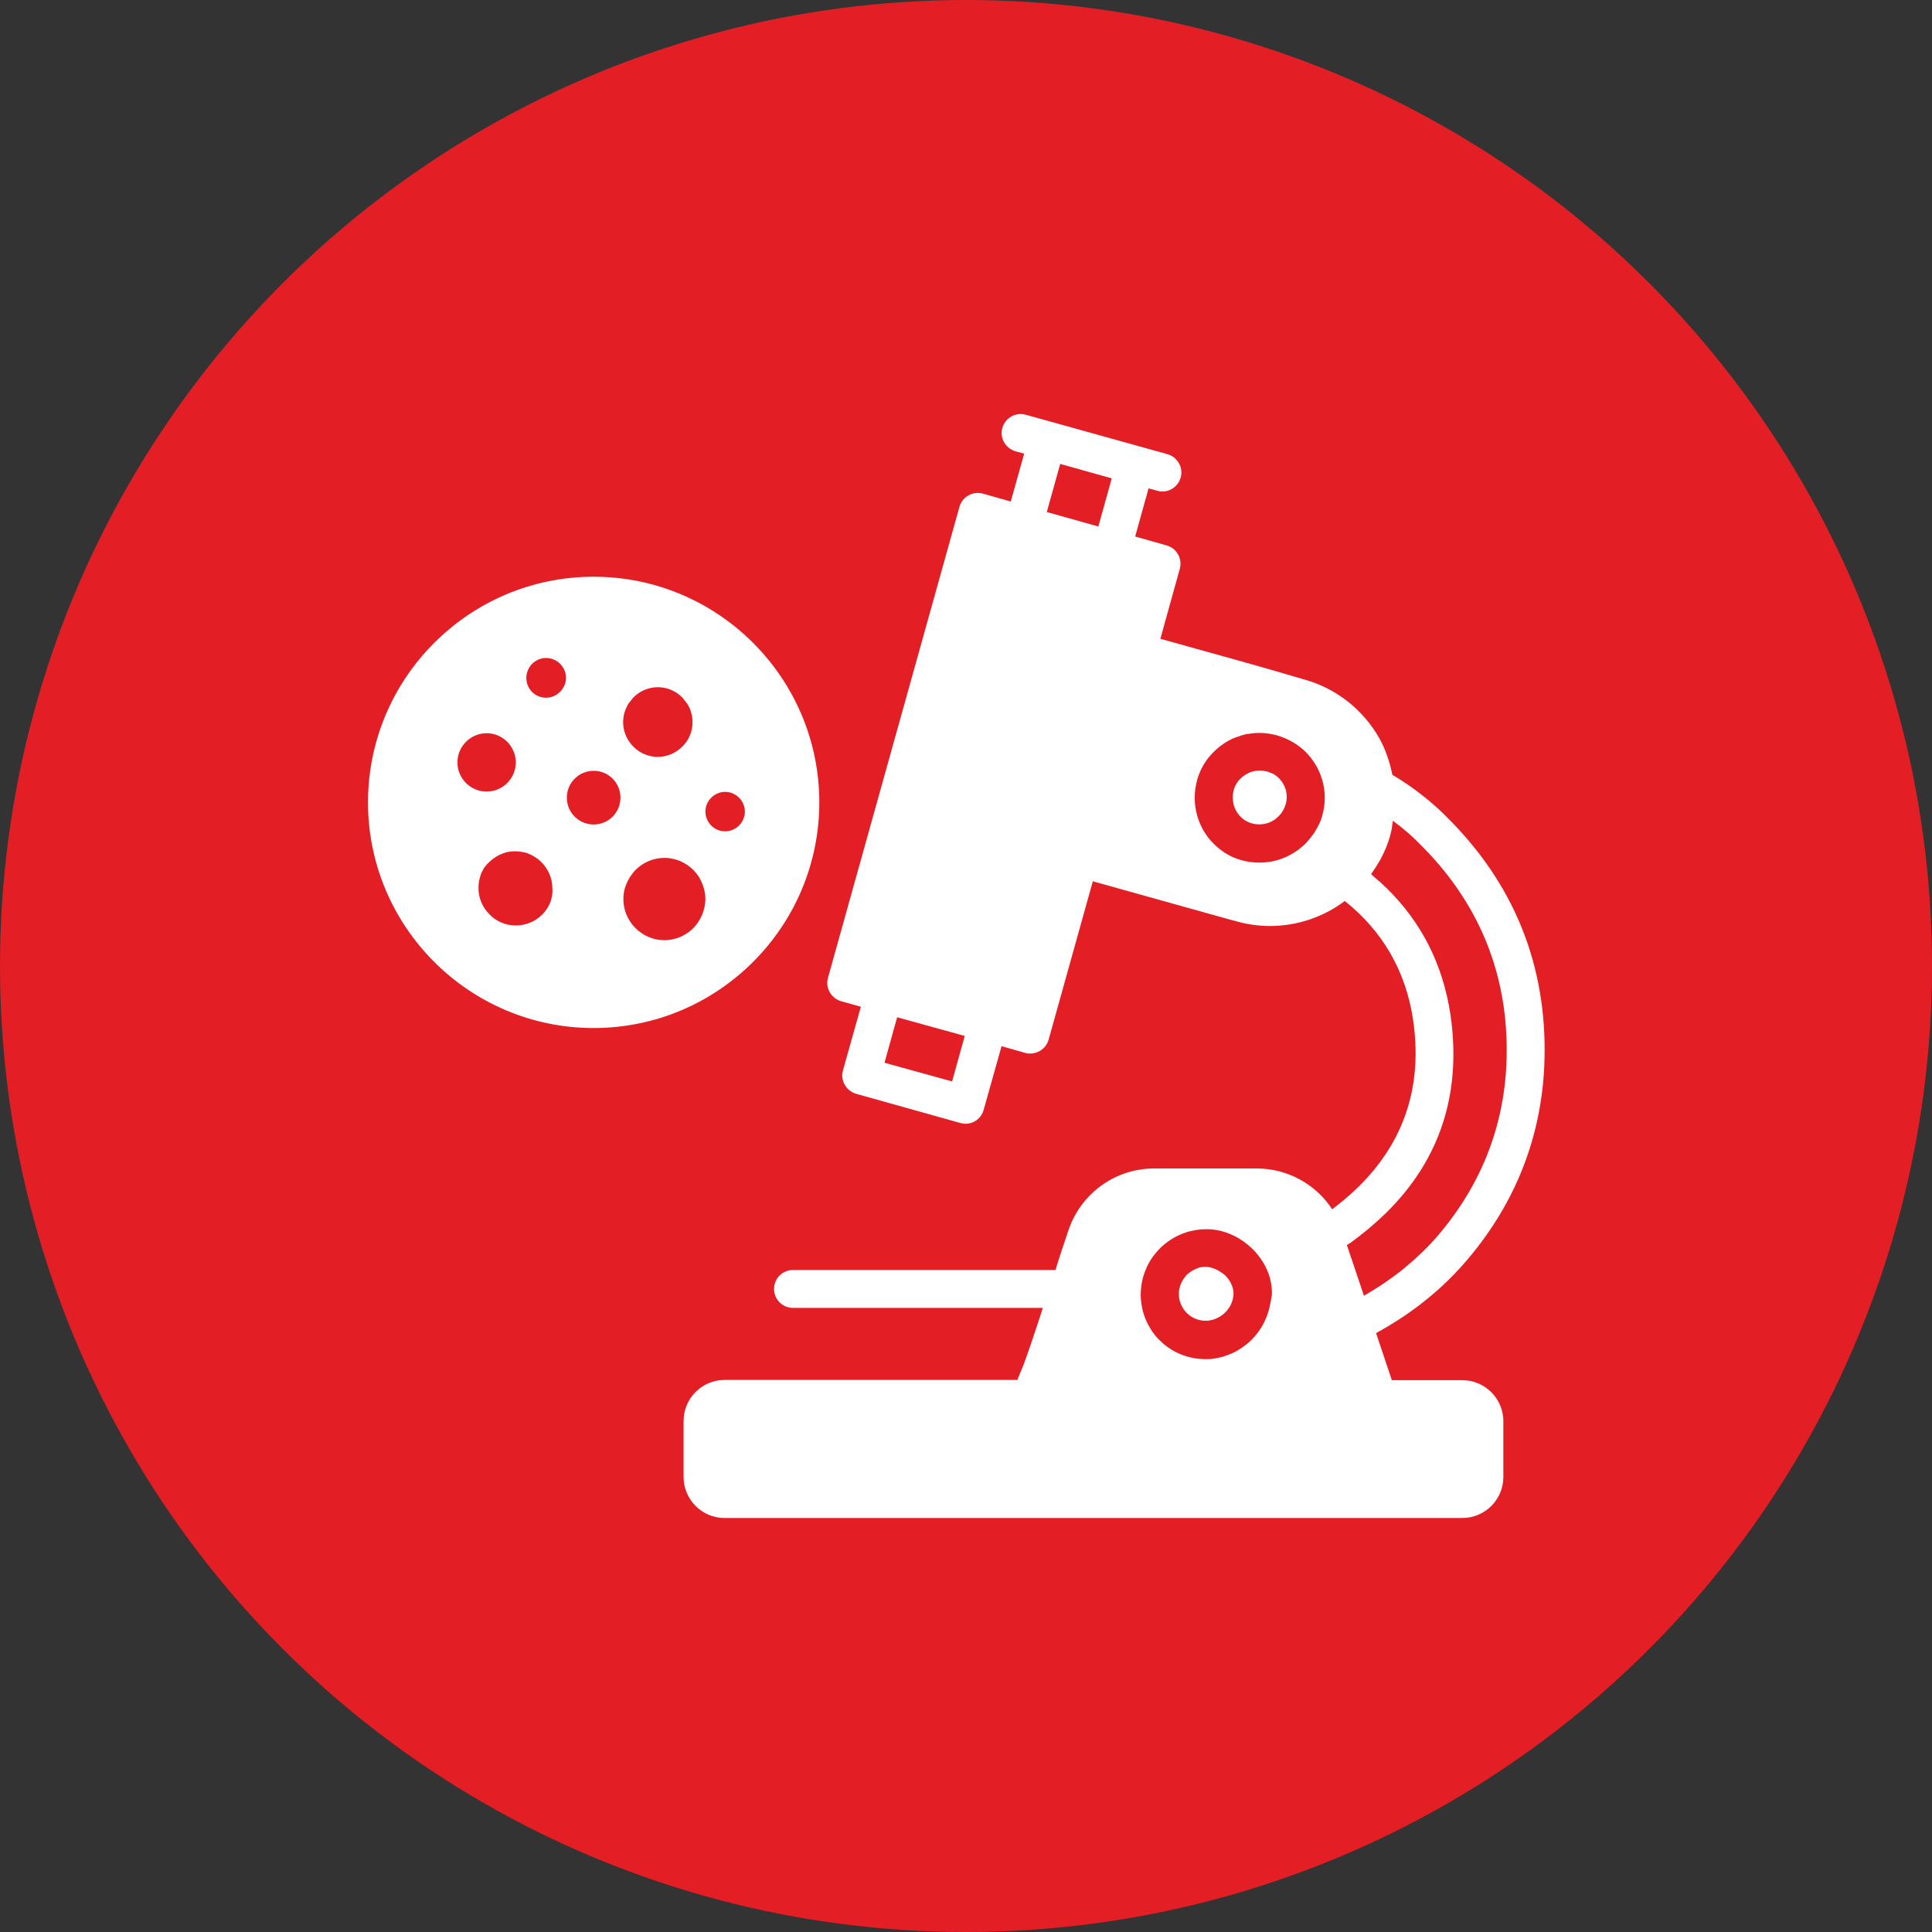 <svg width="84" height="84" viewBox="0 0 84 84" fill="none" xmlns="http://www.w3.org/2000/svg">
<rect x="0" y="0" width="84" height="84" fill="#333333" stroke="none"/>
<circle cx="42" cy="42" r="42" fill="#E31E25"/>
<path d="M52.797 55.16C52.671 55.114 52.545 55.08 52.42 55.08H52.408C52.386 55.08 52.363 55.08 52.351 55.08C52.317 55.08 52.271 55.091 52.237 55.091C52.157 55.103 52.088 55.126 52.02 55.16C51.985 55.171 51.951 55.194 51.917 55.206C51.894 55.217 51.882 55.228 51.871 55.228C51.837 55.251 51.802 55.263 51.779 55.286C51.745 55.309 51.722 55.331 51.688 55.354C51.676 55.366 51.654 55.377 51.642 55.389C51.596 55.423 51.562 55.469 51.528 55.514C51.356 55.72 51.253 55.983 51.253 56.269C51.265 56.909 51.779 57.424 52.42 57.424C52.626 57.424 52.82 57.367 52.98 57.275C53.014 57.252 53.049 57.241 53.083 57.218C53.403 57.001 53.62 56.646 53.632 56.246C53.632 55.972 53.495 55.674 53.266 55.446C53.106 55.32 52.957 55.217 52.797 55.16Z" fill="white"/>
<path d="M55.53 33.766C55.462 33.708 55.382 33.651 55.29 33.617C55.233 33.594 55.176 33.571 55.107 33.548C55.05 33.537 54.993 33.526 54.935 33.514C54.798 33.491 54.661 33.503 54.535 33.526C54.421 33.548 54.307 33.594 54.204 33.651C54.101 33.708 54.009 33.777 53.929 33.857C53.906 33.88 53.883 33.914 53.849 33.937C53.815 33.983 53.781 34.029 53.758 34.074C53.735 34.109 53.723 34.143 53.701 34.177C53.678 34.234 53.655 34.28 53.643 34.337C53.632 34.395 53.62 34.452 53.609 34.509C53.598 34.566 53.598 34.623 53.598 34.669C53.598 34.875 53.643 35.069 53.746 35.252C53.803 35.355 53.872 35.447 53.952 35.526C53.975 35.549 54.009 35.572 54.032 35.595C54.066 35.618 54.089 35.641 54.124 35.664C54.158 35.687 54.192 35.698 54.227 35.721C54.295 35.755 54.364 35.778 54.432 35.801C54.741 35.881 55.061 35.847 55.336 35.687C55.393 35.652 55.439 35.629 55.484 35.584C55.53 35.549 55.576 35.504 55.61 35.469C55.747 35.332 55.839 35.161 55.896 34.978C56.033 34.532 55.873 34.051 55.53 33.766Z" fill="white"/>
<path d="M63.636 54.954C65.775 52.519 66.953 49.671 67.135 46.504C67.353 42.307 65.992 38.671 63.076 35.698C62.299 34.886 61.441 34.223 60.538 33.686C60.423 33.137 60.252 32.611 59.977 32.108C59.257 30.838 58.091 29.924 56.684 29.535C56.673 29.535 56.673 29.535 56.661 29.535C56.65 29.535 56.65 29.523 56.638 29.523C55.838 29.283 55.026 29.055 54.226 28.826L50.452 27.774L50.647 27.065C50.864 26.287 51.081 25.498 51.298 24.721C51.413 24.286 51.161 23.84 50.727 23.715L49.355 23.326L49.938 21.233L50.315 21.336C50.395 21.359 50.464 21.37 50.544 21.37C50.898 21.37 51.23 21.13 51.333 20.764C51.459 20.33 51.196 19.872 50.761 19.747L44.598 18.032C44.163 17.906 43.706 18.169 43.58 18.603C43.454 19.038 43.717 19.495 44.152 19.621L44.529 19.724L43.946 21.805L42.734 21.462C42.528 21.405 42.299 21.428 42.105 21.542C41.911 21.645 41.773 21.828 41.716 22.034L35.999 42.513C35.873 42.948 36.136 43.405 36.571 43.531L37.428 43.771L36.651 46.538C36.525 46.973 36.788 47.43 37.222 47.556L41.751 48.825C41.831 48.848 41.899 48.859 41.979 48.859C42.345 48.859 42.665 48.619 42.768 48.253L43.546 45.486L44.632 45.795C44.689 45.806 44.735 45.806 44.792 45.806C45.158 45.806 45.49 45.566 45.593 45.2L47.514 38.317L53.654 40.032C53.665 40.032 53.688 40.032 53.7 40.032C53.711 40.032 53.723 40.055 53.745 40.055C54.237 40.192 54.729 40.261 55.209 40.261C56.398 40.261 57.542 39.872 58.468 39.174C60.092 40.466 61.121 42.193 61.441 44.354C61.933 47.716 60.732 50.483 57.919 52.576C57.222 51.501 55.987 50.803 54.649 50.803H50.178C48.486 50.803 46.988 51.89 46.45 53.502C46.256 54.074 46.061 54.657 45.89 55.217H34.478C34.021 55.217 33.655 55.583 33.655 56.04C33.655 56.498 34.021 56.864 34.478 56.864H45.341C45.307 56.967 45.272 57.081 45.238 57.184C44.998 57.916 44.769 58.602 44.518 59.299L44.232 59.997H31.505C30.522 59.997 29.721 60.797 29.721 61.781V64.216C29.721 65.2 30.522 66 31.505 66H63.579C64.563 66 65.363 65.2 65.363 64.216V61.792C65.363 60.809 64.563 60.008 63.579 60.008H60.515L59.829 57.961C61.292 57.161 62.573 56.166 63.636 54.954ZM41.945 45.04L41.396 47.018L39.738 46.561L38.457 46.207L39.006 44.228L40.287 44.583L41.945 45.04ZM47.754 22.891L45.513 22.262L46.096 20.17L48.337 20.799L47.754 22.891ZM57.496 35.435C57.45 35.618 57.382 35.79 57.29 35.95C57.245 36.03 57.199 36.11 57.153 36.19C57.05 36.338 56.936 36.487 56.81 36.624C56.753 36.693 56.684 36.75 56.604 36.819C56.467 36.944 56.307 37.047 56.147 37.139C55.712 37.39 55.232 37.505 54.752 37.505C54.5 37.505 54.237 37.471 53.986 37.402C53.848 37.368 53.723 37.31 53.597 37.265C53.425 37.185 53.265 37.093 53.128 36.99C52.796 36.75 52.511 36.441 52.305 36.075C51.939 35.412 51.847 34.646 52.053 33.903C52.167 33.491 52.373 33.125 52.648 32.817C52.865 32.576 53.117 32.371 53.402 32.211C53.505 32.153 53.62 32.096 53.723 32.062C53.883 32.005 54.043 31.948 54.214 31.913C54.226 31.913 54.237 31.913 54.249 31.913C54.672 31.833 55.118 31.856 55.552 31.982C56.01 32.119 56.421 32.359 56.741 32.668C57.45 33.354 57.782 34.406 57.496 35.435ZM55.118 57.115C55.106 57.161 55.083 57.207 55.072 57.241C54.923 57.63 54.694 57.973 54.409 58.259C54.283 58.385 54.134 58.499 53.986 58.602C53.871 58.682 53.757 58.75 53.631 58.808C53.471 58.888 53.288 58.945 53.117 59.002C52.979 59.036 52.842 59.059 52.705 59.082C52.613 59.093 52.511 59.093 52.419 59.093H52.408C52.019 59.093 51.653 59.013 51.321 58.876C50.99 58.739 50.681 58.533 50.429 58.282C50.361 58.224 50.304 58.156 50.246 58.087C50.224 58.053 50.189 58.019 50.166 57.984C50.109 57.916 50.063 57.836 50.018 57.767C49.755 57.344 49.606 56.852 49.595 56.315C49.595 56.166 49.606 56.006 49.629 55.857C49.64 55.766 49.663 55.675 49.686 55.583C49.709 55.492 49.732 55.411 49.766 55.32C49.8 55.228 49.835 55.148 49.869 55.068C49.972 54.863 50.086 54.668 50.235 54.497C50.292 54.428 50.349 54.359 50.418 54.291C50.704 54.005 51.047 53.776 51.436 53.628C51.561 53.582 51.699 53.536 51.836 53.513C51.893 53.502 51.939 53.49 51.996 53.479C52.133 53.456 52.27 53.445 52.408 53.445C53.128 53.422 53.883 53.742 54.443 54.291C54.512 54.359 54.58 54.428 54.637 54.497C54.672 54.531 54.694 54.577 54.729 54.611C54.82 54.725 54.889 54.84 54.958 54.954C54.98 55 55.003 55.034 55.026 55.08C55.106 55.24 55.175 55.411 55.221 55.583C55.221 55.583 55.221 55.583 55.221 55.594C55.255 55.72 55.278 55.857 55.289 55.983C55.301 56.086 55.301 56.178 55.301 56.281C55.255 56.566 55.209 56.852 55.118 57.115ZM61.704 54.565C61.59 54.68 61.464 54.794 61.338 54.897C61.212 55 61.087 55.114 60.961 55.217C60.892 55.274 60.835 55.32 60.766 55.366C60.435 55.617 60.092 55.857 59.737 56.075C59.589 56.166 59.451 56.246 59.303 56.338L58.559 54.131C58.617 54.096 58.685 54.051 58.742 54.017C59.291 53.616 59.794 53.193 60.252 52.747C62.619 50.426 63.556 47.522 63.065 44.126C62.733 41.907 61.784 40.078 60.286 38.614C60.126 38.454 59.955 38.305 59.783 38.157C59.726 38.111 59.669 38.054 59.611 38.008C59.749 37.813 59.874 37.619 60 37.402C60.195 37.047 60.355 36.67 60.458 36.27C60.515 36.075 60.526 35.881 60.56 35.687C60.675 35.778 60.789 35.858 60.904 35.95C61.189 36.178 61.464 36.419 61.727 36.693C61.784 36.75 61.83 36.796 61.887 36.853C64.471 39.483 65.683 42.708 65.489 46.412C65.329 49.203 64.288 51.707 62.39 53.868C62.173 54.108 61.944 54.348 61.704 54.565Z" fill="white"/>
<path d="M35.622 34.886C35.622 29.478 31.22 25.075 25.811 25.075C20.402 25.075 16 29.478 16 34.886C16 40.295 20.402 44.697 25.811 44.697C31.22 44.697 35.622 40.295 35.622 34.886ZM27.16 30.953C27.195 30.861 27.229 30.77 27.275 30.678C27.297 30.633 27.32 30.598 27.355 30.552C27.4 30.495 27.446 30.438 27.492 30.381C27.503 30.358 27.526 30.347 27.538 30.324C27.812 30.049 28.189 29.878 28.601 29.878C29.013 29.878 29.39 30.049 29.664 30.324C29.687 30.347 29.699 30.358 29.71 30.381C29.756 30.438 29.802 30.495 29.847 30.552C29.87 30.598 29.905 30.633 29.927 30.678C29.973 30.77 30.019 30.85 30.042 30.953C30.087 31.09 30.11 31.238 30.11 31.399C30.11 31.822 29.939 32.199 29.664 32.462C29.39 32.736 29.013 32.908 28.601 32.908C28.189 32.908 27.801 32.736 27.538 32.462C27.263 32.188 27.092 31.81 27.092 31.399C27.092 31.25 27.114 31.101 27.16 30.953ZM19.888 33.148C19.888 32.451 20.459 31.879 21.157 31.879C21.855 31.879 22.426 32.451 22.426 33.148C22.426 33.846 21.855 34.417 21.157 34.417C20.459 34.417 19.888 33.846 19.888 33.148ZM23.57 39.769C23.421 39.917 23.25 40.032 23.055 40.112C22.861 40.192 22.644 40.238 22.426 40.238C21.98 40.238 21.569 40.055 21.283 39.757C20.985 39.46 20.803 39.06 20.803 38.614C20.803 38.442 20.825 38.282 20.871 38.134C20.883 38.111 20.883 38.088 20.894 38.054C20.905 38.031 20.917 38.008 20.917 37.985C20.94 37.939 20.963 37.894 20.985 37.848C20.997 37.825 21.008 37.802 21.02 37.779C21.043 37.733 21.077 37.688 21.111 37.653C21.146 37.608 21.169 37.573 21.214 37.539C21.226 37.516 21.248 37.505 21.271 37.482C21.306 37.448 21.351 37.413 21.386 37.379C21.409 37.367 21.431 37.345 21.443 37.333C21.523 37.276 21.614 37.219 21.706 37.173C21.797 37.127 21.9 37.093 22.003 37.059C22.129 37.025 22.266 37.013 22.403 37.013C22.541 37.013 22.678 37.036 22.804 37.059C22.907 37.082 23.009 37.127 23.101 37.173C23.192 37.219 23.284 37.276 23.364 37.333C23.387 37.345 23.41 37.367 23.421 37.379C23.455 37.413 23.501 37.448 23.535 37.482C23.833 37.779 24.016 38.179 24.016 38.625C24.05 39.071 23.867 39.471 23.57 39.769ZM23.741 30.335C23.261 30.335 22.884 29.946 22.884 29.478C22.884 28.997 23.273 28.608 23.741 28.608C24.221 28.608 24.61 28.997 24.61 29.478C24.599 29.946 24.21 30.335 23.741 30.335ZM25.811 35.847C25.159 35.847 24.645 35.321 24.645 34.68C24.645 34.029 25.171 33.514 25.811 33.514C26.463 33.514 26.977 34.04 26.977 34.68C26.977 35.321 26.463 35.847 25.811 35.847ZM30.145 40.352C29.825 40.672 29.379 40.878 28.887 40.878C28.395 40.878 27.949 40.672 27.629 40.352C27.309 40.032 27.103 39.586 27.103 39.094C27.103 38.877 27.137 38.671 27.217 38.477C27.24 38.419 27.263 38.374 27.286 38.317C27.378 38.134 27.492 37.974 27.629 37.825C27.949 37.505 28.395 37.299 28.887 37.299C29.379 37.299 29.825 37.505 30.145 37.825C30.282 37.962 30.408 38.134 30.488 38.317C30.511 38.374 30.534 38.419 30.556 38.477C30.625 38.671 30.671 38.877 30.671 39.094C30.659 39.574 30.465 40.02 30.145 40.352ZM31.528 36.144C31.048 36.144 30.671 35.755 30.671 35.286C30.671 34.818 31.059 34.429 31.528 34.429C31.997 34.429 32.386 34.818 32.386 35.286C32.386 35.755 31.997 36.144 31.528 36.144Z" fill="white"/>
</svg>
